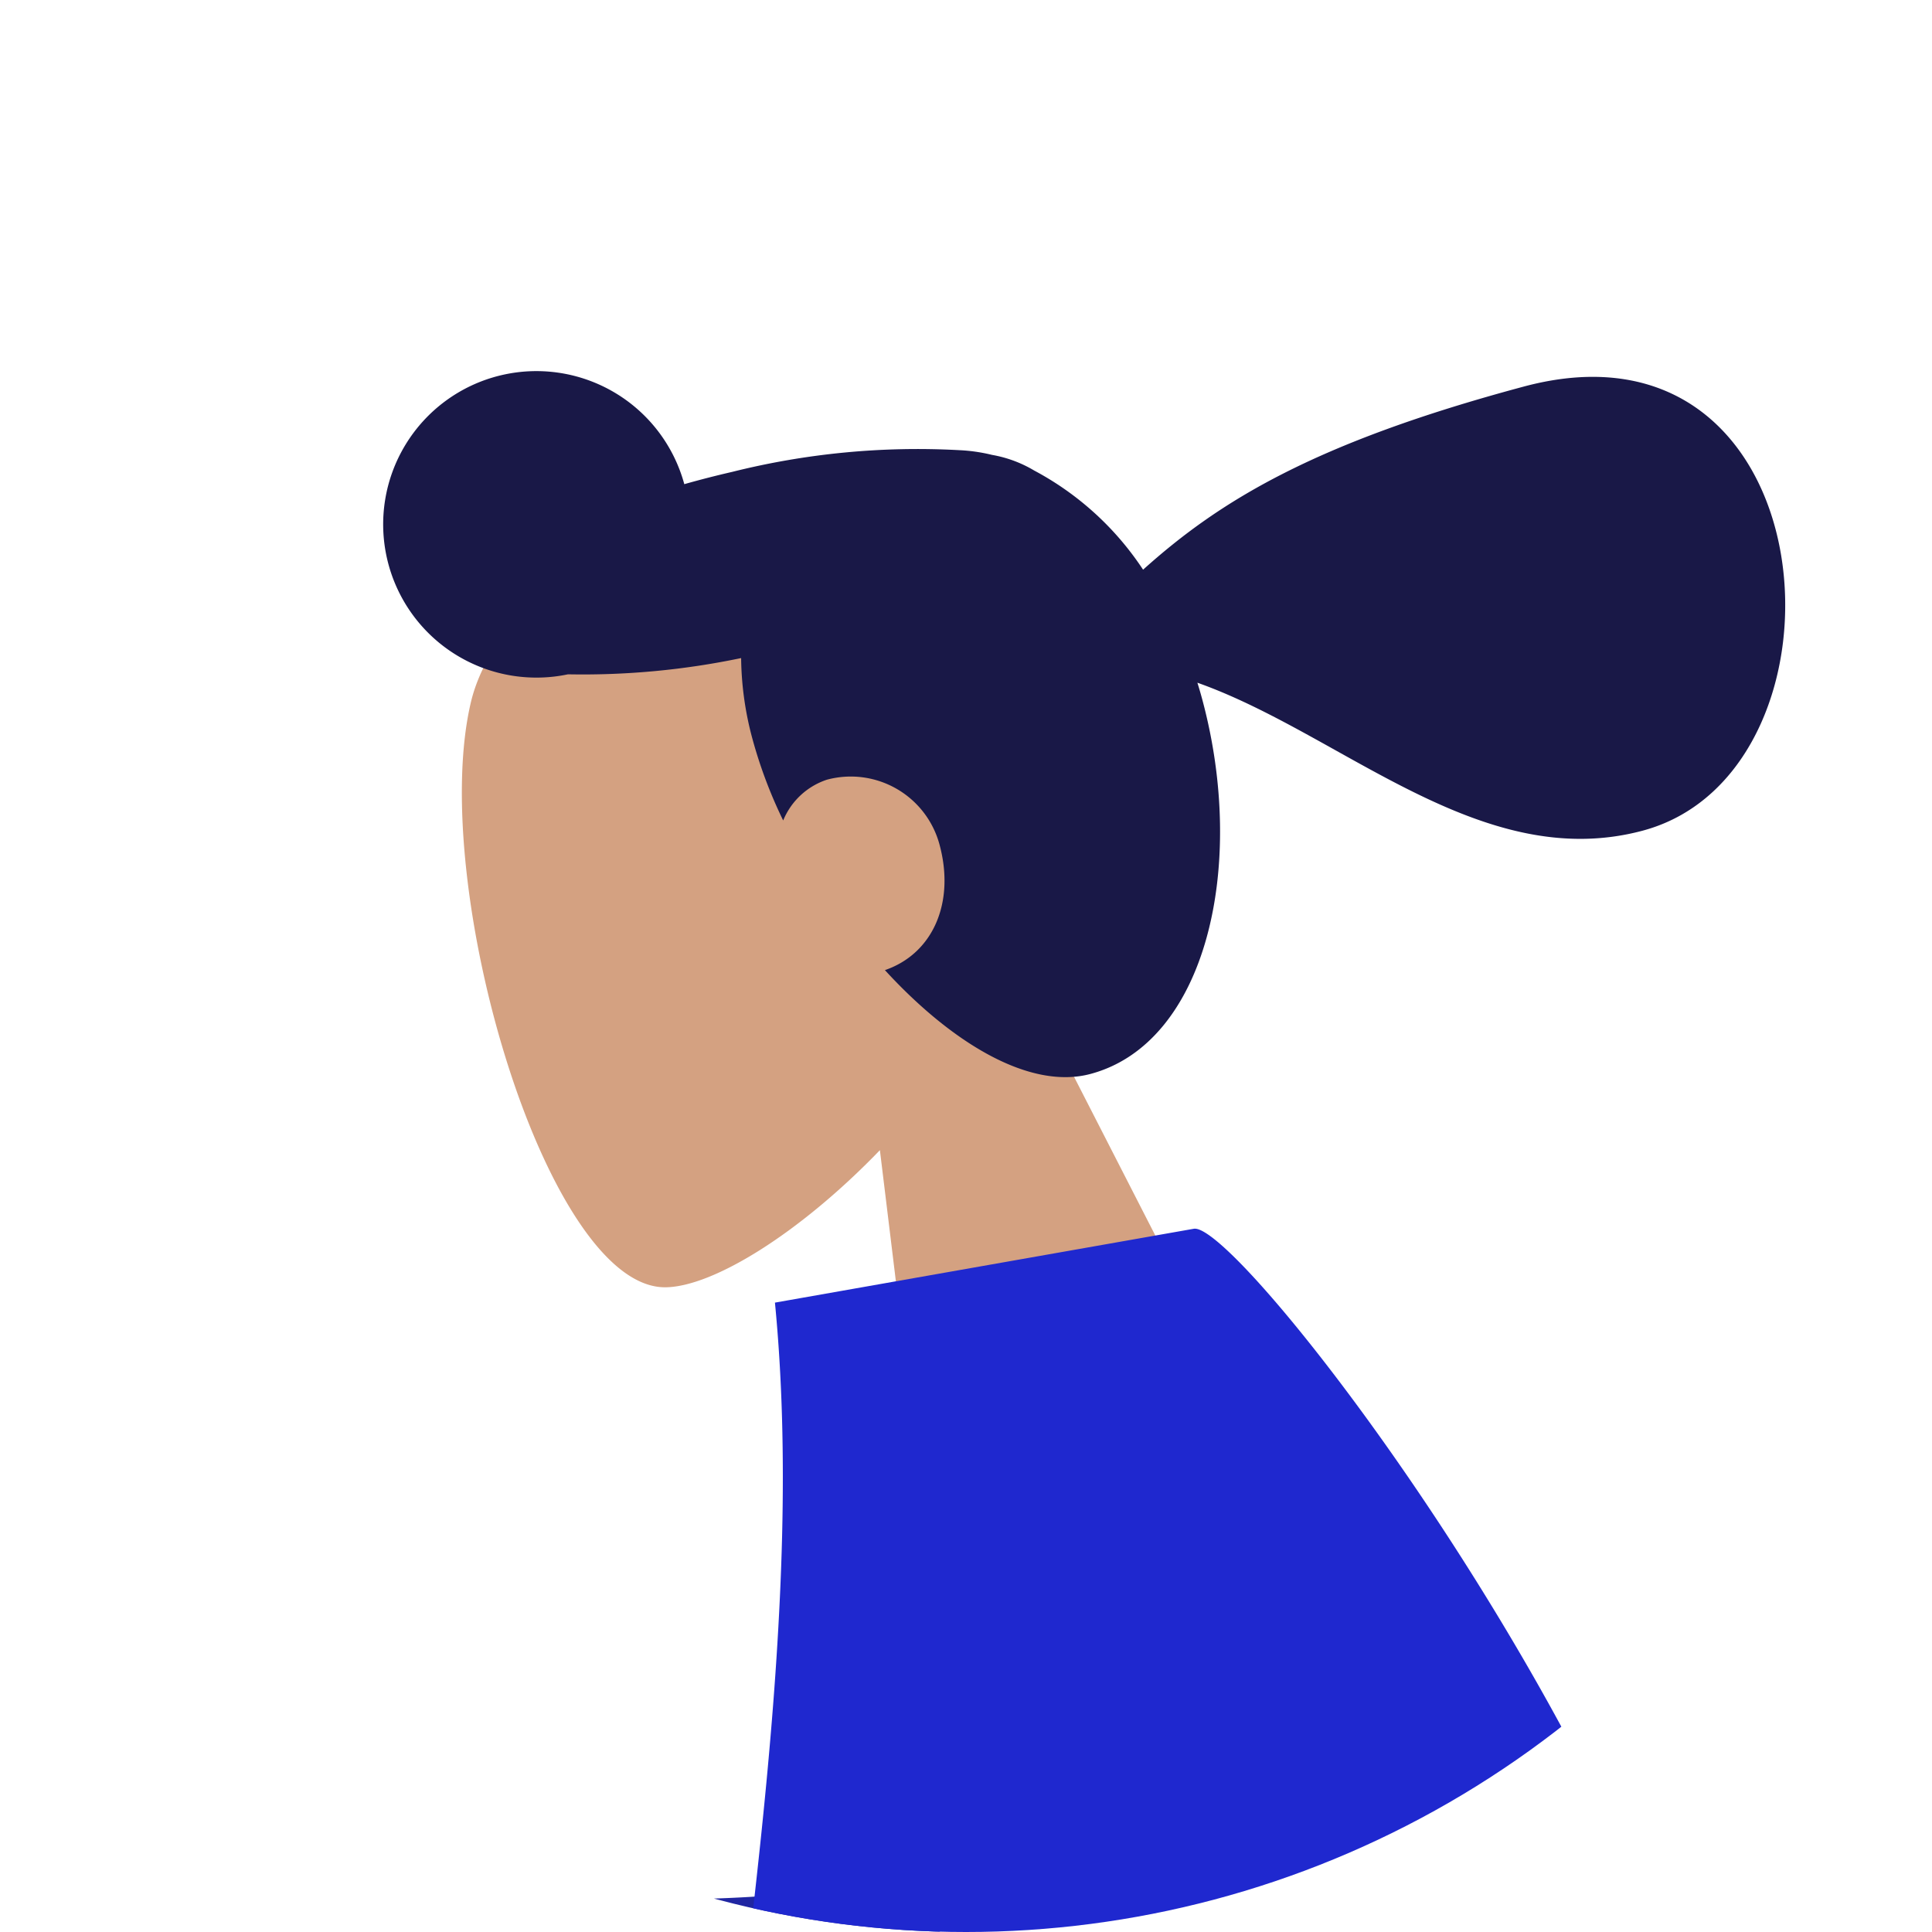 <svg xmlns="http://www.w3.org/2000/svg" xmlns:xlink="http://www.w3.org/1999/xlink" width="58" height="58" viewBox="0 0 58 58"><defs><clipPath id="a"><circle cx="29" cy="29" r="29" transform="translate(6931 8929)" fill="#fff" stroke="#707070" stroke-width="1"/></clipPath></defs><g transform="translate(-6931 -8929)" clip-path="url(#a)"><g transform="translate(6902.644 8931)"><g transform="translate(0 0)"><g transform="matrix(-0.966, 0.259, -0.259, -0.966, 87.946, 37.334)"><g transform="translate(21.626 0)"><path d="M3.8,17.72A12.465,12.465,0,0,0,.486,26.676c.691,9.847,14.4,7.681,17.065,2.711s2.35-17.577-1.1-18.465c-1.374-.354-4.3.514-7.282,2.309L11.043,0H0Z" transform="translate(0 0)" fill="#d4a181" fill-rule="evenodd"/></g><path d="M29.25,4.608C27.881,1.979,25.987,0,24.094,0,20.5,0,17.945,4.805,17.945,9.971q0,.272.011.541C14.154,7.9,11.224,2.761,6.194,2.761c-6.844,0-9.562,13.8,0,13.8,6.5,0,9.7-.948,12.458-2.35a8.955,8.955,0,0,0,2.386,3.721,3.71,3.71,0,0,0,1.1.781,5.1,5.1,0,0,0,.914.392,22.925,22.925,0,0,0,6.76,1.136c.5.018,1,.023,1.477.016a4.6,4.6,0,1,0,4.851-4.609,23.224,23.224,0,0,0-5.147-.875,9.6,9.6,0,0,0,.3-2.468,13.956,13.956,0,0,0-.257-2.567,2.15,2.15,0,0,1-1.584.842,2.759,2.759,0,0,1-2.761-2.761C26.688,6.018,27.729,4.712,29.25,4.608Z" transform="translate(0 13.804)" fill="#191847" fill-rule="evenodd"/></g><g transform="translate(30.048 83.607)"><path d="M166.23,0,149.375,58.081l-7.928,43.608h-7.957L141.434,0Z" transform="translate(-115.616 0)" fill="#ba8b72" fill-rule="evenodd"/><path d="M119.585,0c-1.176,30.173-.712,46.63-.449,49.371s1.758,21.1,11.94,53.238H122.8c-13.485-30.83-18.193-49.19-19.74-53.238S96.946,28.866,90.277,0Z" transform="translate(-61.396)" fill="#d4a181" fill-rule="evenodd"/><path d="M167.181,0q-6.576,29.979-22.748,95.707H132.795c-.86-44.976,2.8-74.578,9.13-95.707Z" transform="translate(-116.205 0)" fill="#69a1ac" fill-rule="evenodd"/><path d="M122.225,0c-1.152,30.173,1.833,59.9,11.08,96.177H120.888A407.588,407.588,0,0,1,91.077,0Z" transform="translate(-63.977)" fill="#89c5cc" fill-rule="evenodd"/><g transform="translate(43.252 100.308)"><path d="M27.608,28.1l-.457-7.362q-4.01,1.173-10.046-.92A39.365,39.365,0,0,1,.766,26.093a.92.92,0,0,0-.731,1.158l.631,2.226H26.695Z" transform="translate(0 -19.815)" fill="#191847" fill-rule="evenodd"/></g><g transform="translate(0 100.308)"><path d="M27.608,28.1l-.457-7.362q-4.01,1.173-10.046-.92A39.365,39.365,0,0,1,.766,26.093a.92.92,0,0,0-.731,1.158l.631,2.226H26.695Z" transform="translate(0 -19.815)" fill="#191847" fill-rule="evenodd"/></g></g><g transform="translate(92.792 97.516) rotate(170)"><path d="M0,14.42l15.971,8.747a39.508,39.508,0,0,0,7.85,7.348c.788.329,2.165.528.877-1.758s-2.54-4.749-1.884-5.454,2.293.28,3.076-.891q.783-1.17-8.387-3.7L5.9,8.09ZM25.014,7.04l7.015,3.854q1.477,5.618,3.53,5.654c1.052.489-.78-4.244,1.214-3.833s6.86,4.029,7.7,3.295c1.24-1.087.134-4.425-1.169-6.085-2.436-3.1-4.452-4.165-9.436-5.554A27.4,27.4,0,0,1,25.413,0Z" transform="translate(37.461 32.574)" fill="#d4a181" fill-rule="evenodd"/><path d="M2.533,11.209a39.243,39.243,0,0,1,21.739,2.928l2-7.374C19.994,2.24,11.669-.974,5.031.269A6.1,6.1,0,0,0,2.533,11.209Z" transform="translate(28.935 37.476) rotate(9)" fill="#2026a2" fill-rule="evenodd"/><path d="M37.215,37.764Q46.124,35.542,67.092,43q5.2-10.76,4.809-15.342C59.909,21.4,49.631,18.6,41.163,18.42a29.141,29.141,0,0,0-2.4-14.174c-4.224-8.981-28.955-.664-37.271-2.3C-3.713,18.857,6.356,25.73,6.364,36.551c.009,11.85,9.524,30.091,10.924,30.091H30.056C30.76,57.592,34.306,47.618,37.215,37.764Z" transform="translate(0 0)" fill="#1f28cf" fill-rule="evenodd"/></g></g></g></g></svg>